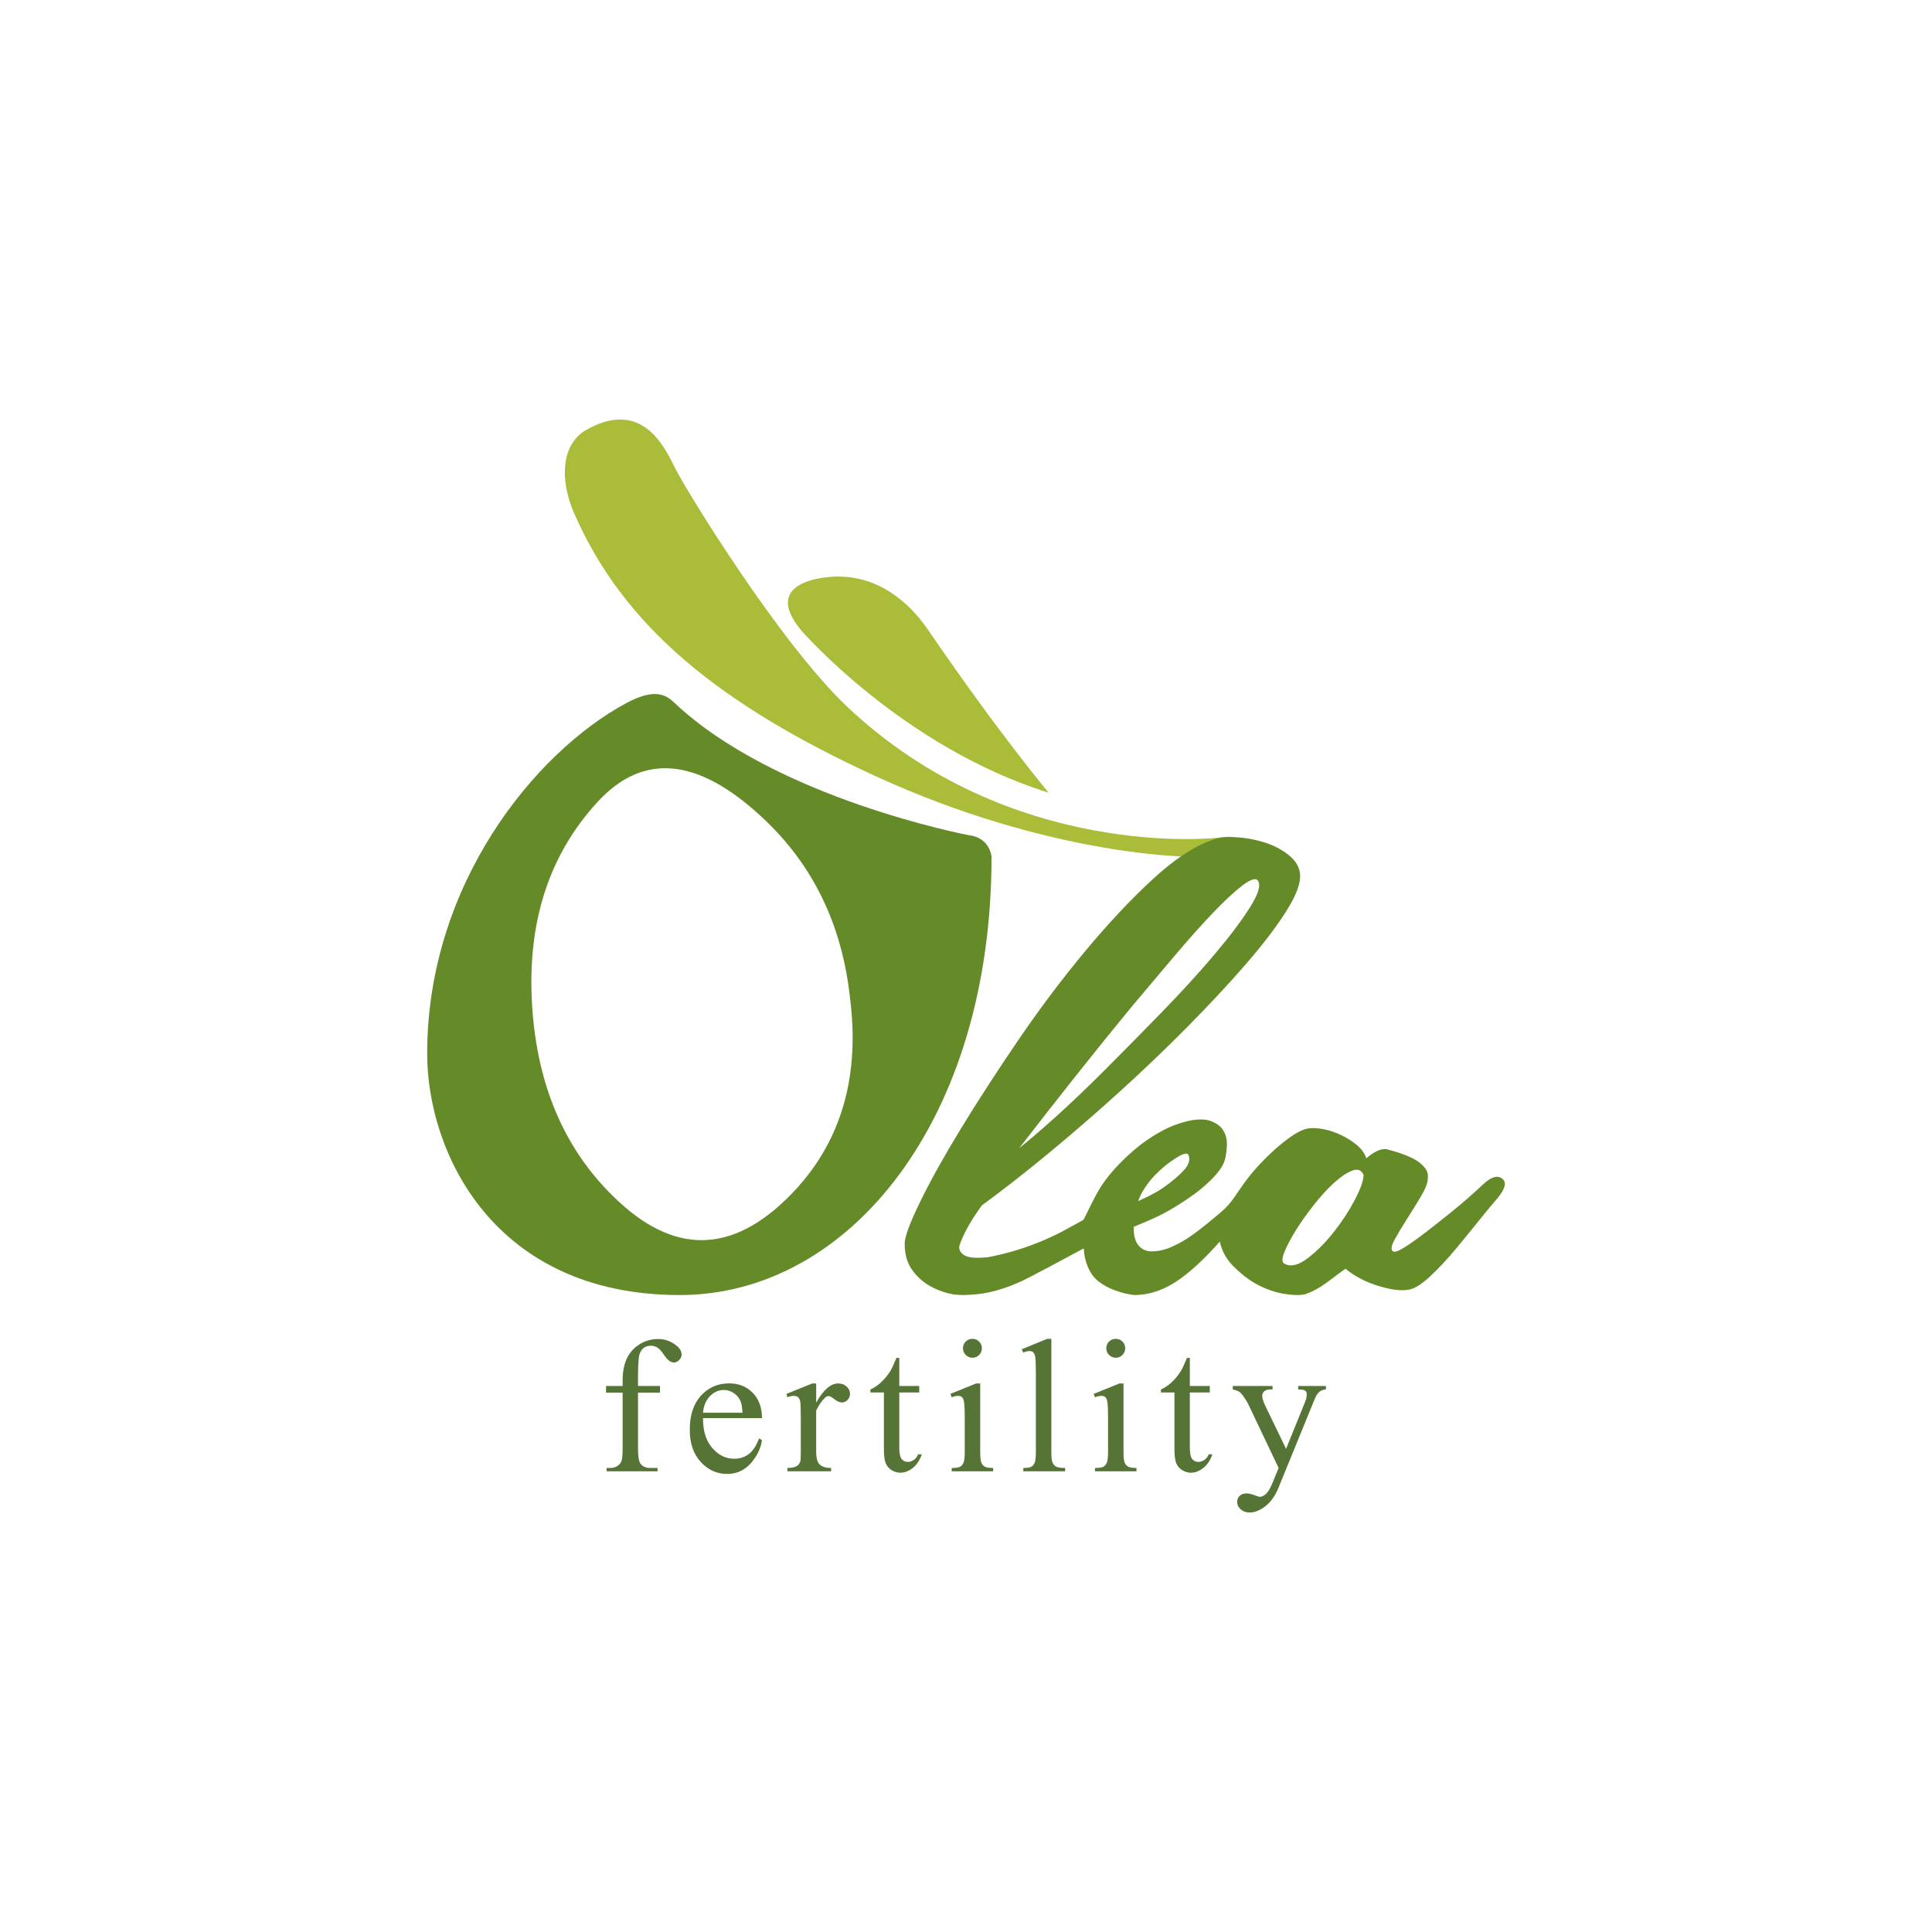 <?xml version="1.0" encoding="UTF-8"?>
<svg id="Layer_1" data-name="Layer 1" xmlns="http://www.w3.org/2000/svg" viewBox="0 0 300 300">
  <defs>
    <style>
      .cls-1 {
        fill: #557435;
      }

      .cls-1, .cls-2, .cls-3 {
        stroke-width: 0px;
      }

      .cls-2 {
        fill: #aabc38;
      }

      .cls-3 {
        fill: #658b29;
      }
    </style>
  </defs>
  <g id="Olea">
    <path class="cls-2" d="m144.138,97.845c-2.194-3.21-6.664-8.174-13.715-8.32-2.57-.053-12.226.826-6.044,8.32,0,0,15.576,18.072,38.458,25.25,0,0-7.726-9.197-18.698-25.249Z"/>
    <path class="cls-2" d="m104.826,72.679c-1.664-3.333-5.205-10.989-14.078-5.763-3.901,2.567-3.559,8.207-1.7,12.529,7.589,17.647,22.488,29.884,47.082,41.154,26.197,12.005,49.403,13.306,54.93,12.101,0,0,3.621-3.504-1.901-2.623,0,0-32.153,3.769-57.649-20.381-10.406-9.856-24.845-33.334-26.684-37.016h0Z"/>
    <path class="cls-1" d="m99.069,216.255v8.709c0,1.235.135,2.016.405,2.344.357.424.835.636,1.432.636h1.201v.521h-7.914v-.521h.593c.386,0,.738-.096,1.056-.289.318-.193.537-.453.658-.781.121-.328.181-.964.181-1.909v-8.709h-2.575v-1.042h2.575v-.868c0-1.321.212-2.44.636-3.357.424-.916,1.073-1.657,1.946-2.22.873-.564,1.854-.846,2.944-.846,1.012,0,1.943.328,2.792.984.559.434.839.921.839,1.461,0,.289-.126.562-.377.818-.251.256-.521.383-.81.383-.222,0-.455-.079-.701-.239-.246-.159-.548-.501-.904-1.027-.357-.526-.685-.88-.984-1.063-.299-.183-.632-.275-.998-.275-.444,0-.82.118-1.129.354-.309.237-.531.603-.665,1.1-.135.497-.203,1.777-.203,3.841v.955h3.414v1.042h-3.414Z"/>
    <path class="cls-1" d="m109.161,220.204c-.01,1.968.468,3.511,1.432,4.63.965,1.119,2.098,1.678,3.4,1.678.868,0,1.623-.239,2.264-.716.641-.478,1.179-1.295,1.613-2.452l.449.289c-.203,1.321-.791,2.525-1.765,3.61-.974,1.085-2.195,1.627-3.66,1.627-1.591,0-2.954-.619-4.087-1.859-1.134-1.239-1.7-2.905-1.7-4.998,0-2.267.581-4.034,1.743-5.303,1.162-1.268,2.621-1.902,4.376-1.902,1.485,0,2.706.489,3.66,1.468s1.432,2.288,1.432,3.928h-9.158Zm0-.839h6.134c-.049-.848-.15-1.447-.304-1.794-.241-.54-.6-.965-1.077-1.273-.478-.309-.977-.463-1.497-.463-.801,0-1.517.311-2.149.933-.632.623-1.001,1.488-1.107,2.597h0Z"/>
    <path class="cls-1" d="m126.736,214.822v2.98c1.109-1.987,2.247-2.98,3.414-2.98.531,0,.97.162,1.317.484.347.323.521.697.521,1.121,0,.376-.126.695-.377.955-.251.261-.55.391-.897.391-.338,0-.716-.167-1.136-.499-.419-.333-.73-.499-.933-.499-.174,0-.362.097-.564.289-.434.396-.882,1.047-1.346,1.953v6.351c0,.733.092,1.288.275,1.664.125.261.348.478.666.651.318.174.776.261,1.374.261v.521h-6.785v-.521c.675,0,1.176-.106,1.504-.318.241-.154.41-.4.506-.738.048-.164.072-.632.072-1.403v-5.136c0-1.543-.032-2.462-.094-2.756-.063-.294-.178-.509-.347-.644-.169-.135-.379-.203-.63-.203-.299,0-.636.073-1.012.217l-.145-.521,4.007-1.62h.608Z"/>
    <path class="cls-1" d="m139.641,210.858v4.354h3.096v1.012h-3.096v8.594c0,.859.123,1.437.369,1.736.246.299.562.449.948.449.319,0,.627-.099.926-.297.299-.198.53-.489.694-.875h.564c-.338.945-.815,1.657-1.432,2.134-.617.478-1.254.716-1.91.716-.444,0-.877-.123-1.302-.369-.424-.245-.738-.598-.94-1.056-.203-.458-.304-1.165-.304-2.12v-8.912h-2.098v-.477c.53-.212,1.073-.572,1.628-1.078.554-.506,1.049-1.107,1.483-1.801.222-.367.53-1.037.926-2.011h.449Z"/>
    <path class="cls-1" d="m152.207,214.822v10.648c0,.829.06,1.381.18,1.656s.299.48.535.615c.236.136.668.203,1.295.203v.521h-6.438v-.521c.646,0,1.081-.062,1.302-.188s.398-.333.528-.623c.13-.289.196-.844.196-1.663v-5.107c0-1.437-.044-2.368-.131-2.792-.068-.308-.174-.523-.318-.644-.145-.121-.343-.181-.593-.181-.27,0-.598.073-.984.217l-.202-.521,3.993-1.62h.636Zm-1.201-6.93c.405,0,.749.143,1.034.427.285.285.427.629.427,1.035,0,.405-.142.752-.427,1.041-.285.289-.629.434-1.034.434-.405,0-.752-.145-1.042-.434-.289-.289-.434-.636-.434-1.041,0-.405.142-.75.426-1.035.284-.284.634-.427,1.049-.427Z"/>
    <path class="cls-1" d="m163.253,207.892v17.578c0,.829.06,1.379.181,1.649.12.27.306.475.557.615.251.14.718.21,1.403.21v.521h-6.496v-.521c.608,0,1.022-.062,1.244-.188s.396-.333.521-.623.188-.844.188-1.663v-12.037c0-1.495-.034-2.414-.102-2.756-.068-.342-.176-.576-.326-.701s-.34-.188-.572-.188c-.251,0-.569.077-.955.232l-.246-.506,3.95-1.621h.651Z"/>
    <path class="cls-1" d="m174.459,214.822v10.648c0,.829.06,1.381.181,1.656.12.275.299.48.535.615.236.136.667.203,1.295.203v.521h-6.438v-.521c.646,0,1.08-.062,1.302-.188.222-.125.398-.333.528-.623.131-.289.196-.844.196-1.663v-5.107c0-1.437-.043-2.368-.131-2.792-.068-.308-.173-.523-.318-.644-.144-.121-.343-.181-.593-.181-.27,0-.598.073-.984.217l-.203-.521,3.993-1.62h.636,0Zm-1.201-6.93c.405,0,.75.143,1.035.427.284.285.426.629.426,1.035,0,.405-.142.752-.426,1.041-.285.289-.63.434-1.035.434s-.752-.145-1.042-.434-.434-.636-.434-1.041c0-.405.142-.75.426-1.035.285-.284.634-.427,1.049-.427Z"/>
    <path class="cls-1" d="m184.757,210.858v4.354h3.096v1.012h-3.096v8.594c0,.859.123,1.437.369,1.736.246.299.562.449.948.449.318,0,.627-.099.926-.297.299-.198.531-.489.695-.875h.564c-.338.945-.815,1.657-1.432,2.134-.617.478-1.254.716-1.91.716-.444,0-.878-.123-1.302-.369-.424-.245-.738-.598-.941-1.056-.202-.458-.304-1.165-.304-2.12v-8.912h-2.098v-.477c.53-.212,1.073-.572,1.628-1.078.554-.506,1.048-1.107,1.483-1.801.222-.367.53-1.037.926-2.011h.449Z"/>
    <path class="cls-1" d="m191.426,215.213h6.177v.535h-.304c-.434,0-.76.094-.976.282-.217.188-.326.422-.326.701,0,.377.159.897.478,1.563l3.226,6.684,2.966-7.321c.164-.395.246-.785.246-1.172,0-.173-.034-.304-.102-.39-.077-.106-.198-.19-.362-.253-.164-.062-.453-.094-.868-.094v-.535h4.311v.535c-.357.039-.632.116-.825.232-.193.116-.405.333-.636.651-.087.135-.251.506-.492,1.114l-5.396,13.223c-.52,1.283-1.203,2.252-2.047,2.908-.844.655-1.657.984-2.438.984-.569,0-1.037-.164-1.403-.491-.367-.328-.55-.705-.55-1.129,0-.405.133-.731.398-.977.265-.246.63-.369,1.092-.369.318,0,.752.106,1.302.318.385.145.627.217.723.217.289,0,.605-.15.948-.449.343-.299.688-.878,1.035-1.736l.94-2.3-4.759-9.997c-.145-.299-.377-.67-.695-1.113-.241-.338-.439-.564-.593-.68-.222-.154-.579-.289-1.07-.405v-.535h0Z"/>
    <path class="cls-3" d="m233.255,183.013c-.732-.558-1.699-.278-2.902.839-1.548,1.463-3.118,2.838-4.708,4.128-1.593,1.29-3.032,2.431-4.322,3.419-1.29.99-2.387,1.764-3.29,2.322-.903.561-1.484.754-1.742.581-.345-.258-.258-.859.258-1.806.516-.946,1.161-2.02,1.935-3.225.774-1.204,1.504-2.387,2.193-3.548.687-1.161,1.032-2.084,1.032-2.774.084-.601-.087-1.161-.516-1.677-.432-.516-.968-.946-1.613-1.29-.645-.342-1.354-.645-2.128-.903-.774-.258-1.506-.472-2.193-.645-.861-.085-1.892.387-3.096,1.419-.258-.774-.754-1.461-1.483-2.064-.732-.601-1.548-1.117-2.451-1.548-.903-.429-1.806-.73-2.71-.903-.903-.172-1.657-.214-2.257-.129-.947.086-2.257.796-3.935,2.128-1.677,1.334-3.29,2.902-4.838,4.709-.854.996-2.009,2.659-2.786,3.813-.588.874-1.291,1.661-2.092,2.345h0c-1.664,1.421-3.093,2.569-4.249,3.413-1.122.821-2.263,1.487-3.39,1.98-1.079.474-2.131.714-3.128.714-.84,0-1.495-.281-2.003-.86-.526-.598-.793-1.476-.793-2.612v-.338c3.005-1.24,4.745-2.023,6.838-3.357,0,0,2.261-1.379,3.779-2.672,1.985-1.691,3.047-2.977,3.472-4.191.244-.697.379-1.932.379-2.727,0-1.002-.418-2.132-1.22-2.774-.521-.416-1.423-.858-2.217-.922-1.056-.086-2.391-.012-4.896.922-2.007.816-4.233,2.216-5.993,3.722-2.557,2.189-4.413,4.32-5.572,6.3-.83,1.418-1.666,3.209-1.846,3.569-.132.264-.259.53-.395.792-.045.087-.097.167-.153.241-.019.015-.039.027-.057.044-.02.015-.042.028-.063.042-.062.042-1.216.674-1.774.977-4.029,2.304-8.422,3.905-12.974,4.76-.337.032-.675.056-1.014.068-.242.008-.484.012-.727.009-.298-.004-.611-.021-.918-.07-.409-.066-.806-.19-1.137-.435-.163-.12-.307-.272-.415-.443-.031-.049-.059-.098-.084-.149-.111-.234-.151-.494-.078-.756.009-.034.011-.065.017-.098.293-.842.676-1.7,1.156-2.58.601-1.117,1.375-2.322,2.322-3.612,3.18-2.322,6.621-5.009,10.32-8.063,3.697-3.052,7.395-6.257,11.094-9.611,3.698-3.354,7.224-6.729,10.579-10.127,3.354-3.397,6.321-6.58,8.902-9.547,2.579-2.967,4.644-5.654,6.192-8.063,1.547-2.407,2.321-4.3,2.321-5.676,0-1.203-.538-2.258-1.612-3.161-1.077-.903-2.345-1.591-3.806-2.064-1.463-.472-2.966-.752-4.515-.839-1.548-.085-2.754.044-3.613.387-2.837.948-5.978,3.011-9.417,6.192-3.441,3.183-6.947,6.924-10.515,11.223-3.57,4.302-7.011,8.881-10.32,13.739-3.312,4.86-6.279,9.44-8.902,13.739-2.624,4.301-4.73,8.085-6.321,11.353-1.59,3.27-2.386,5.418-2.386,6.45,0,2.099.567,3.382,1.426,4.457.861,1.076,1.935,1.915,3.225,2.515.938.438,1.922.75,2.952.937.325.026.655.051.987.074.622.029,1.237.009,1.847-.05,1.132-.059,2.247-.24,3.345-.517.923-.233,1.833-.532,2.73-.877.202-.078,1.58-.659,1.647-.689.946-.425,7.357-3.856,9.643-5.093.088,1.899.835,3.896,2.097,4.956.837.703,1.8,1.225,2.865,1.598,1.064.373,2.027.602,2.893.685,2.452,0,4.888-.874,7.24-2.596,1.895-1.387,3.923-3.308,6.041-5.708.013.074.021.15.038.223.345,1.376,1.032,2.58,2.064,3.612,1.032,1.032,2.213,2.023,3.548,2.753,1.333.732,2.687,1.225,4.064,1.483,1.375.258,2.536.303,3.483.129,1.032-.343,2.064-.881,3.096-1.612,1.032-.73,2.106-1.592,3.225-2.366,1.462,1.206,3.203,2.108,5.225,2.709,2.02.603,3.59.774,4.708.515.859-.171,1.935-.859,3.226-2.064,1.29-1.203,2.58-2.58,3.87-4.128,1.29-1.548,2.536-3.074,3.741-4.579,1.204-1.504,2.149-2.645,2.839-3.419,1.203-1.462,1.439-2.471.709-3.032h0Zm-55.54,1.516c.704-1.067,1.384-1.863,2.252-2.667.903-.836,1.471-1.279,2.5-1.959.887-.586,1.822-1.021,2.045-.616.421.767-.054,1.719-.541,2.27-.867.98-1.999,1.934-3.413,2.916-1.129.785-2.449,1.393-3.82,2.034.24-.694.567-1.355.978-1.978h0Zm-1.885-28.329c2.235-2.665,4.429-5.267,6.579-7.805,2.149-2.536,4.129-4.751,5.934-6.644,1.806-1.891,3.332-3.31,4.58-4.257,1.245-.945,2.042-1.203,2.386-.774.516.689.107,2.086-1.226,4.192-1.334,2.108-3.183,4.559-5.547,7.353-2.366,2.796-5.075,5.763-8.128,8.902-3.054,3.14-6.021,6.15-8.901,9.03-2.883,2.882-5.527,5.398-7.934,7.547-2.409,2.151-4.172,3.657-5.289,4.515,6.45-8.341,12.298-15.694,17.545-22.06h0Zm34.55,30.102c-.903,1.721-1.999,3.399-3.29,5.032-1.29,1.635-2.644,2.989-4.064,4.064-1.419,1.076-2.602,1.354-3.548.839-.431-.172-.451-.752-.065-1.742.387-.988.968-2.106,1.742-3.354.774-1.246,1.697-2.558,2.773-3.935,1.075-1.375,2.129-2.536,3.161-3.483,1.032-.945,1.977-1.59,2.838-1.935.859-.343,1.462-.129,1.806.645,0,.861-.452,2.15-1.355,3.87h0Z"/>
    <path class="cls-3" d="m150.418,129.685s-29.957-5.659-45.743-20.6c-1.265-1.197-3.023-2.286-7.463.111-14.186,7.658-30.88,28.143-30.88,54.409,0,15.425,10.4,37.488,39.22,37.488,26.341,0,48.412-27.234,48.412-68.06,0,0-.223-2.975-3.545-3.348h0Zm-26.89,55.052c-9.071,9.776-18.203,10.403-27.414,1.879-8.214-7.58-12.716-17.769-13.494-30.579-.783-12.807,2.619-23.321,10.194-31.539,7.036-7.647,15.511-6.872,25.43,2.327,7.934,7.31,12.517,16.701,13.752,28.181,1.525,12.03-1.299,21.939-8.468,29.731Z"/>
  </g>
</svg>
